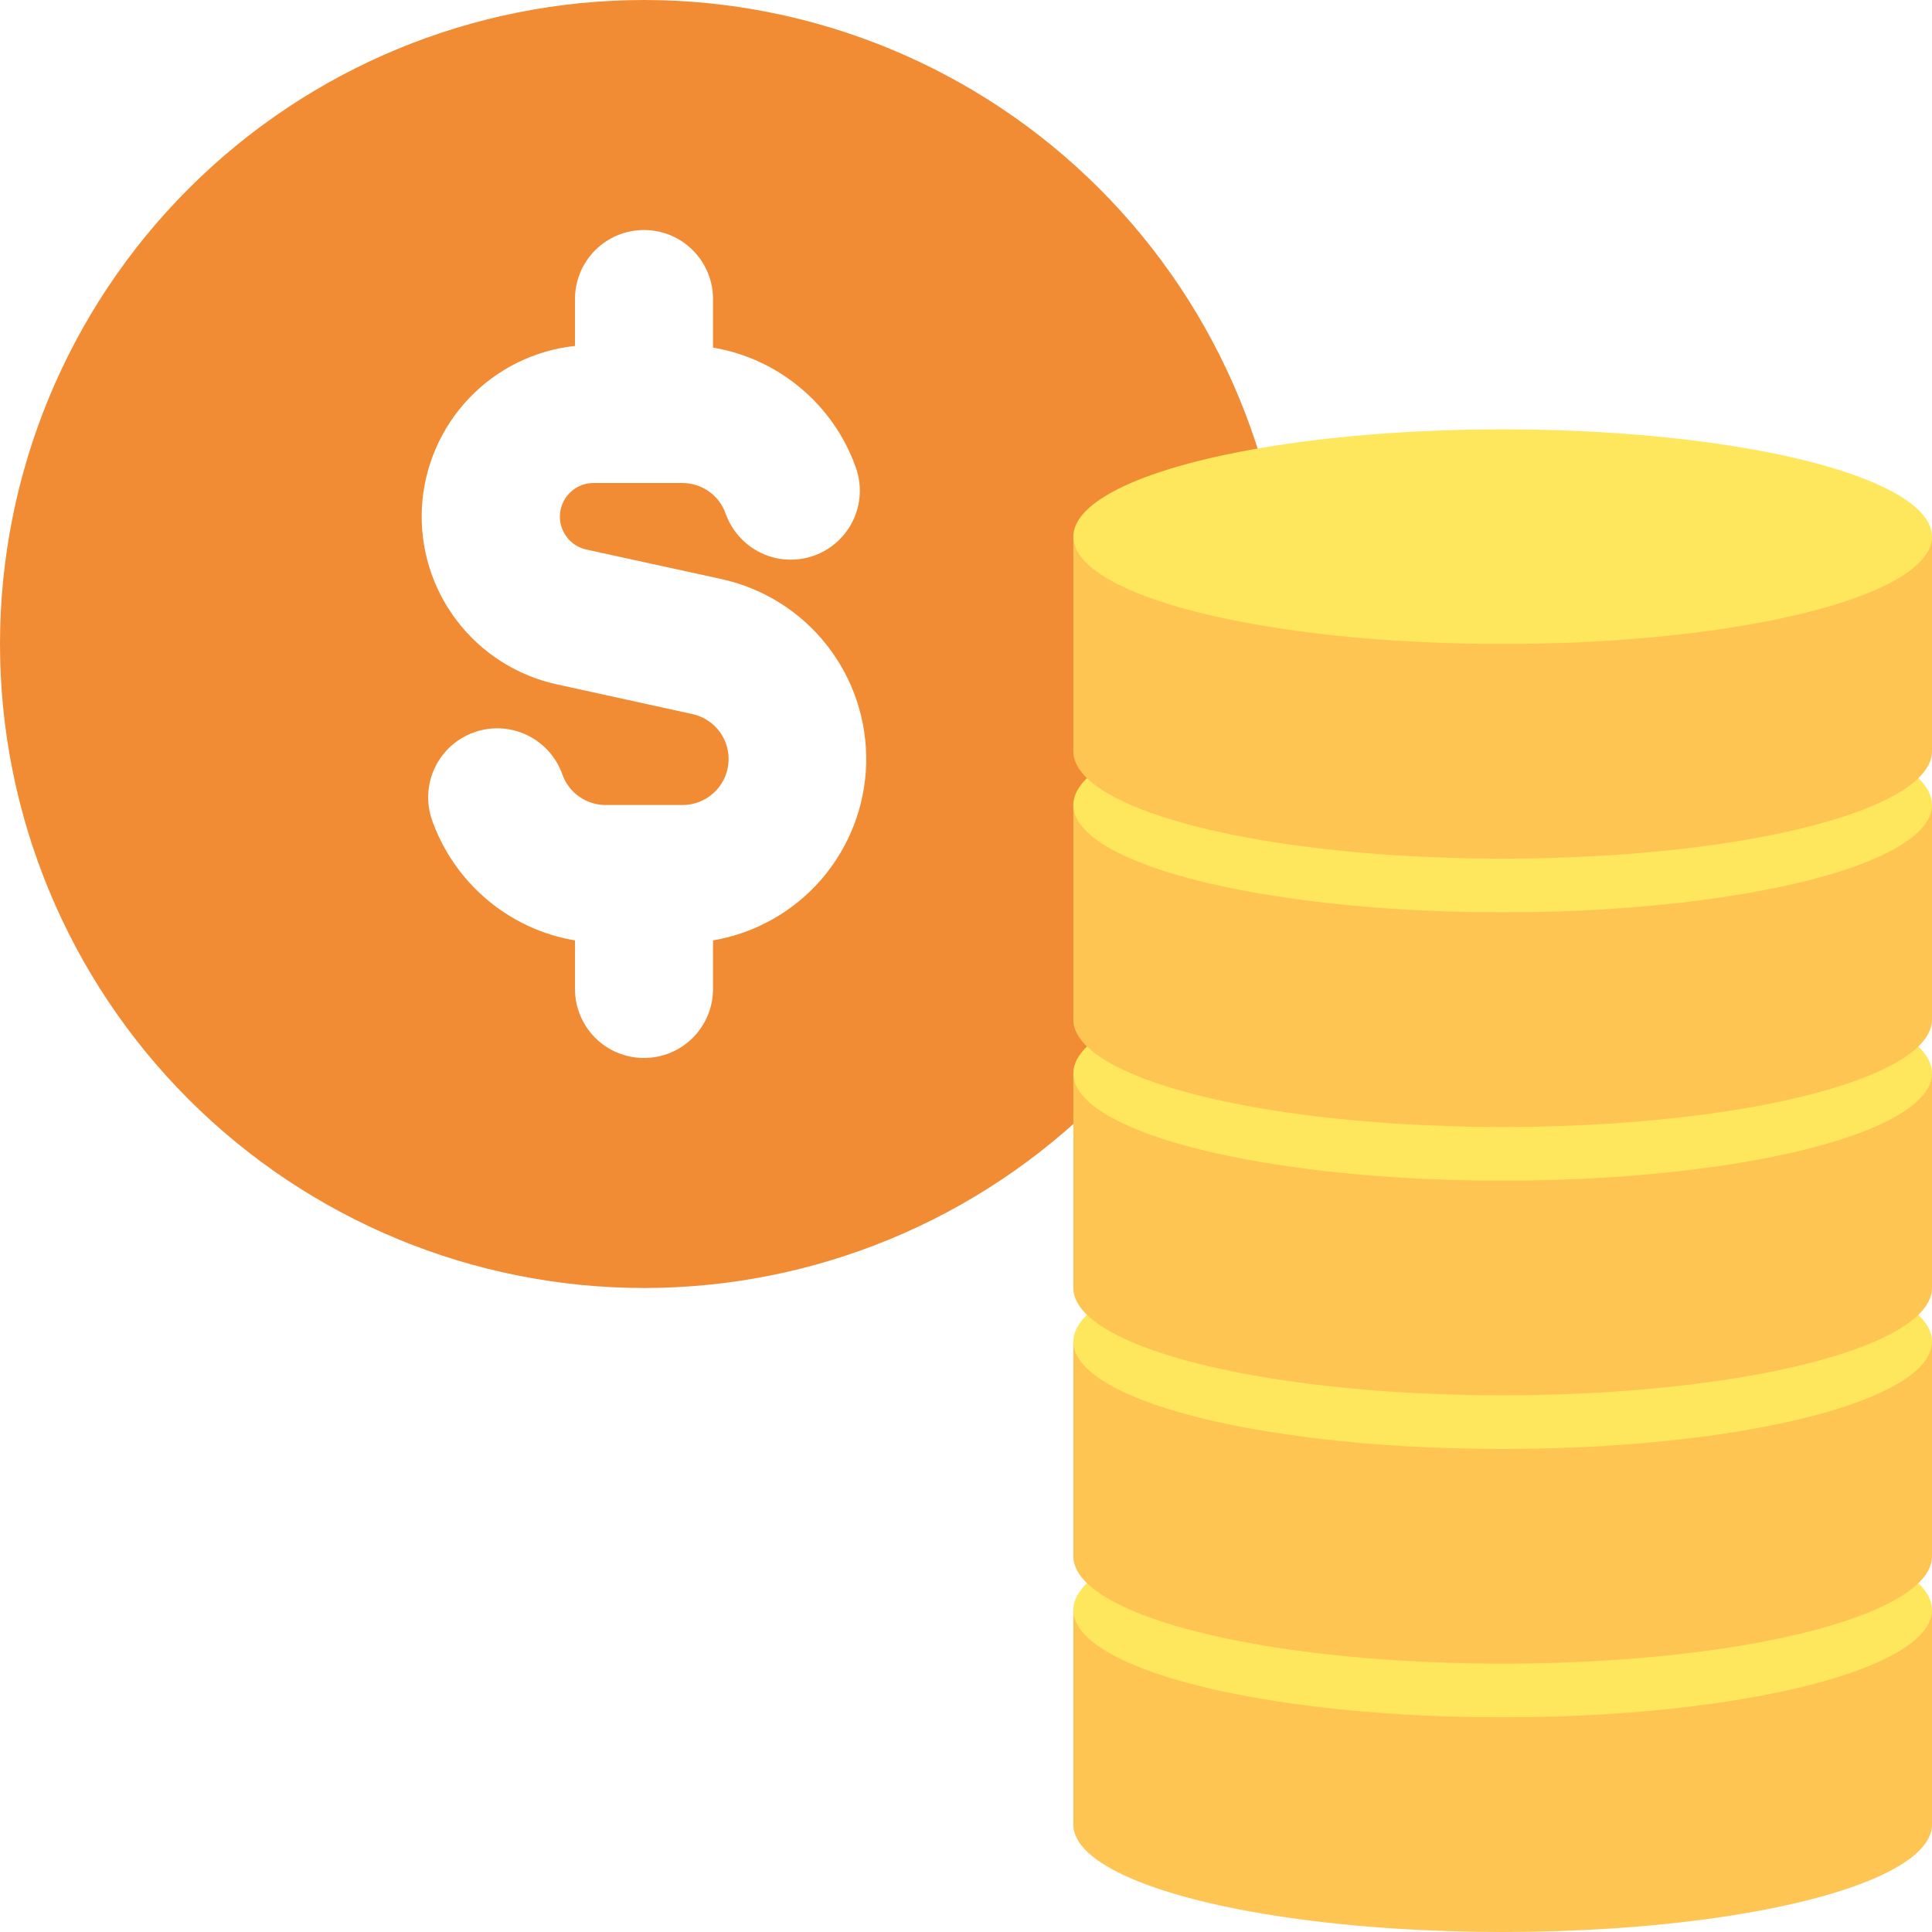 <svg width="36" height="36" viewBox="0 0 36 36" fill="none" xmlns="http://www.w3.org/2000/svg">
<g clip-path="url(#clip0_103_1924)">
<g clip-path="url(#clip1_103_1924)">
<path fill-rule="evenodd" clip-rule="evenodd" d="M24 12C24 15.183 22.736 18.235 20.485 20.485C18.235 22.736 15.183 24 12 24C8.817 24 5.765 22.736 3.515 20.485C1.264 18.235 0 15.183 0 12C0 8.817 1.264 5.765 3.515 3.515C5.765 1.264 8.817 0 12 0C15.183 0 18.235 1.264 20.485 3.515C22.736 5.765 24 8.817 24 12ZM13.286 5.571C13.286 5.23 13.15 4.903 12.909 4.662C12.668 4.421 12.341 4.286 12 4.286C11.659 4.286 11.332 4.421 11.091 4.662C10.85 4.903 10.714 5.23 10.714 5.571V6.446C9.959 6.527 9.258 6.874 8.736 7.425C8.213 7.976 7.904 8.694 7.862 9.453C7.821 10.211 8.051 10.959 8.511 11.563C8.97 12.167 9.63 12.588 10.371 12.751L12.898 13.305C13.106 13.349 13.29 13.469 13.414 13.64C13.538 13.812 13.595 14.024 13.572 14.235C13.549 14.446 13.449 14.641 13.29 14.782C13.132 14.924 12.927 15.001 12.715 15H11.285C11.108 15 10.935 14.945 10.791 14.843C10.646 14.741 10.537 14.596 10.478 14.429C10.364 14.107 10.127 13.844 9.819 13.697C9.512 13.55 9.158 13.531 8.836 13.645C8.515 13.758 8.251 13.995 8.104 14.303C7.957 14.611 7.938 14.965 8.052 15.286C8.462 16.442 9.475 17.316 10.714 17.523V18.429C10.714 18.77 10.85 19.097 11.091 19.338C11.332 19.579 11.659 19.714 12 19.714C12.341 19.714 12.668 19.579 12.909 19.338C13.15 19.097 13.286 18.77 13.286 18.429V17.523C14.07 17.39 14.784 16.988 15.305 16.386C15.825 15.784 16.121 15.02 16.14 14.224C16.159 13.428 15.9 12.651 15.409 12.024C14.918 11.398 14.224 10.962 13.447 10.791L10.922 10.239C10.771 10.206 10.639 10.117 10.55 9.992C10.46 9.867 10.42 9.713 10.436 9.56C10.453 9.407 10.525 9.265 10.639 9.162C10.753 9.059 10.902 9.001 11.055 9H12.715C12.892 9 13.065 9.055 13.209 9.157C13.354 9.259 13.463 9.404 13.522 9.571C13.579 9.73 13.666 9.877 13.779 10.002C13.892 10.128 14.028 10.23 14.181 10.303C14.333 10.376 14.498 10.418 14.667 10.427C14.836 10.436 15.004 10.411 15.164 10.355C15.323 10.299 15.47 10.212 15.595 10.099C15.721 9.986 15.823 9.849 15.896 9.697C15.969 9.544 16.011 9.379 16.02 9.21C16.029 9.042 16.004 8.873 15.948 8.714C15.744 8.137 15.39 7.626 14.921 7.233C14.453 6.839 13.889 6.578 13.286 6.477V5.571Z" fill="#F18C34"/>
</g>
<rect x="20" y="30" width="16" height="4" fill="#FFC553"/>
<ellipse cx="28" cy="30" rx="8" ry="2" fill="#FFE75D"/>
<ellipse cx="28" cy="34" rx="8" ry="2" fill="#FFC553"/>
<rect x="20" y="25" width="16" height="4" fill="#FFC553"/>
<ellipse cx="28" cy="25" rx="8" ry="2" fill="#FFE75D"/>
<ellipse cx="28" cy="29" rx="8" ry="2" fill="#FFC553"/>
<rect x="20" y="20" width="16" height="4" fill="#FFC553"/>
<ellipse cx="28" cy="20" rx="8" ry="2" fill="#FFE75D"/>
<ellipse cx="28" cy="24" rx="8" ry="2" fill="#FFC553"/>
<rect x="20" y="15" width="16" height="4" fill="#FFC553"/>
<ellipse cx="28" cy="15" rx="8" ry="2" fill="#FFE75D"/>
<ellipse cx="28" cy="19" rx="8" ry="2" fill="#FFC553"/>
<rect x="20" y="10" width="16" height="4" fill="#FFC553"/>
<ellipse cx="28" cy="10" rx="8" ry="2" fill="#FFE75D"/>
<ellipse cx="28" cy="14" rx="8" ry="2" fill="#FFC553"/>
</g>
<defs>
<clipPath id="clip0_103_1924">
<rect width="36" height="36" fill="white"/>
</clipPath>
<clipPath id="clip1_103_1924">
<rect width="24" height="24" fill="white"/>
</clipPath>
</defs>
</svg>
